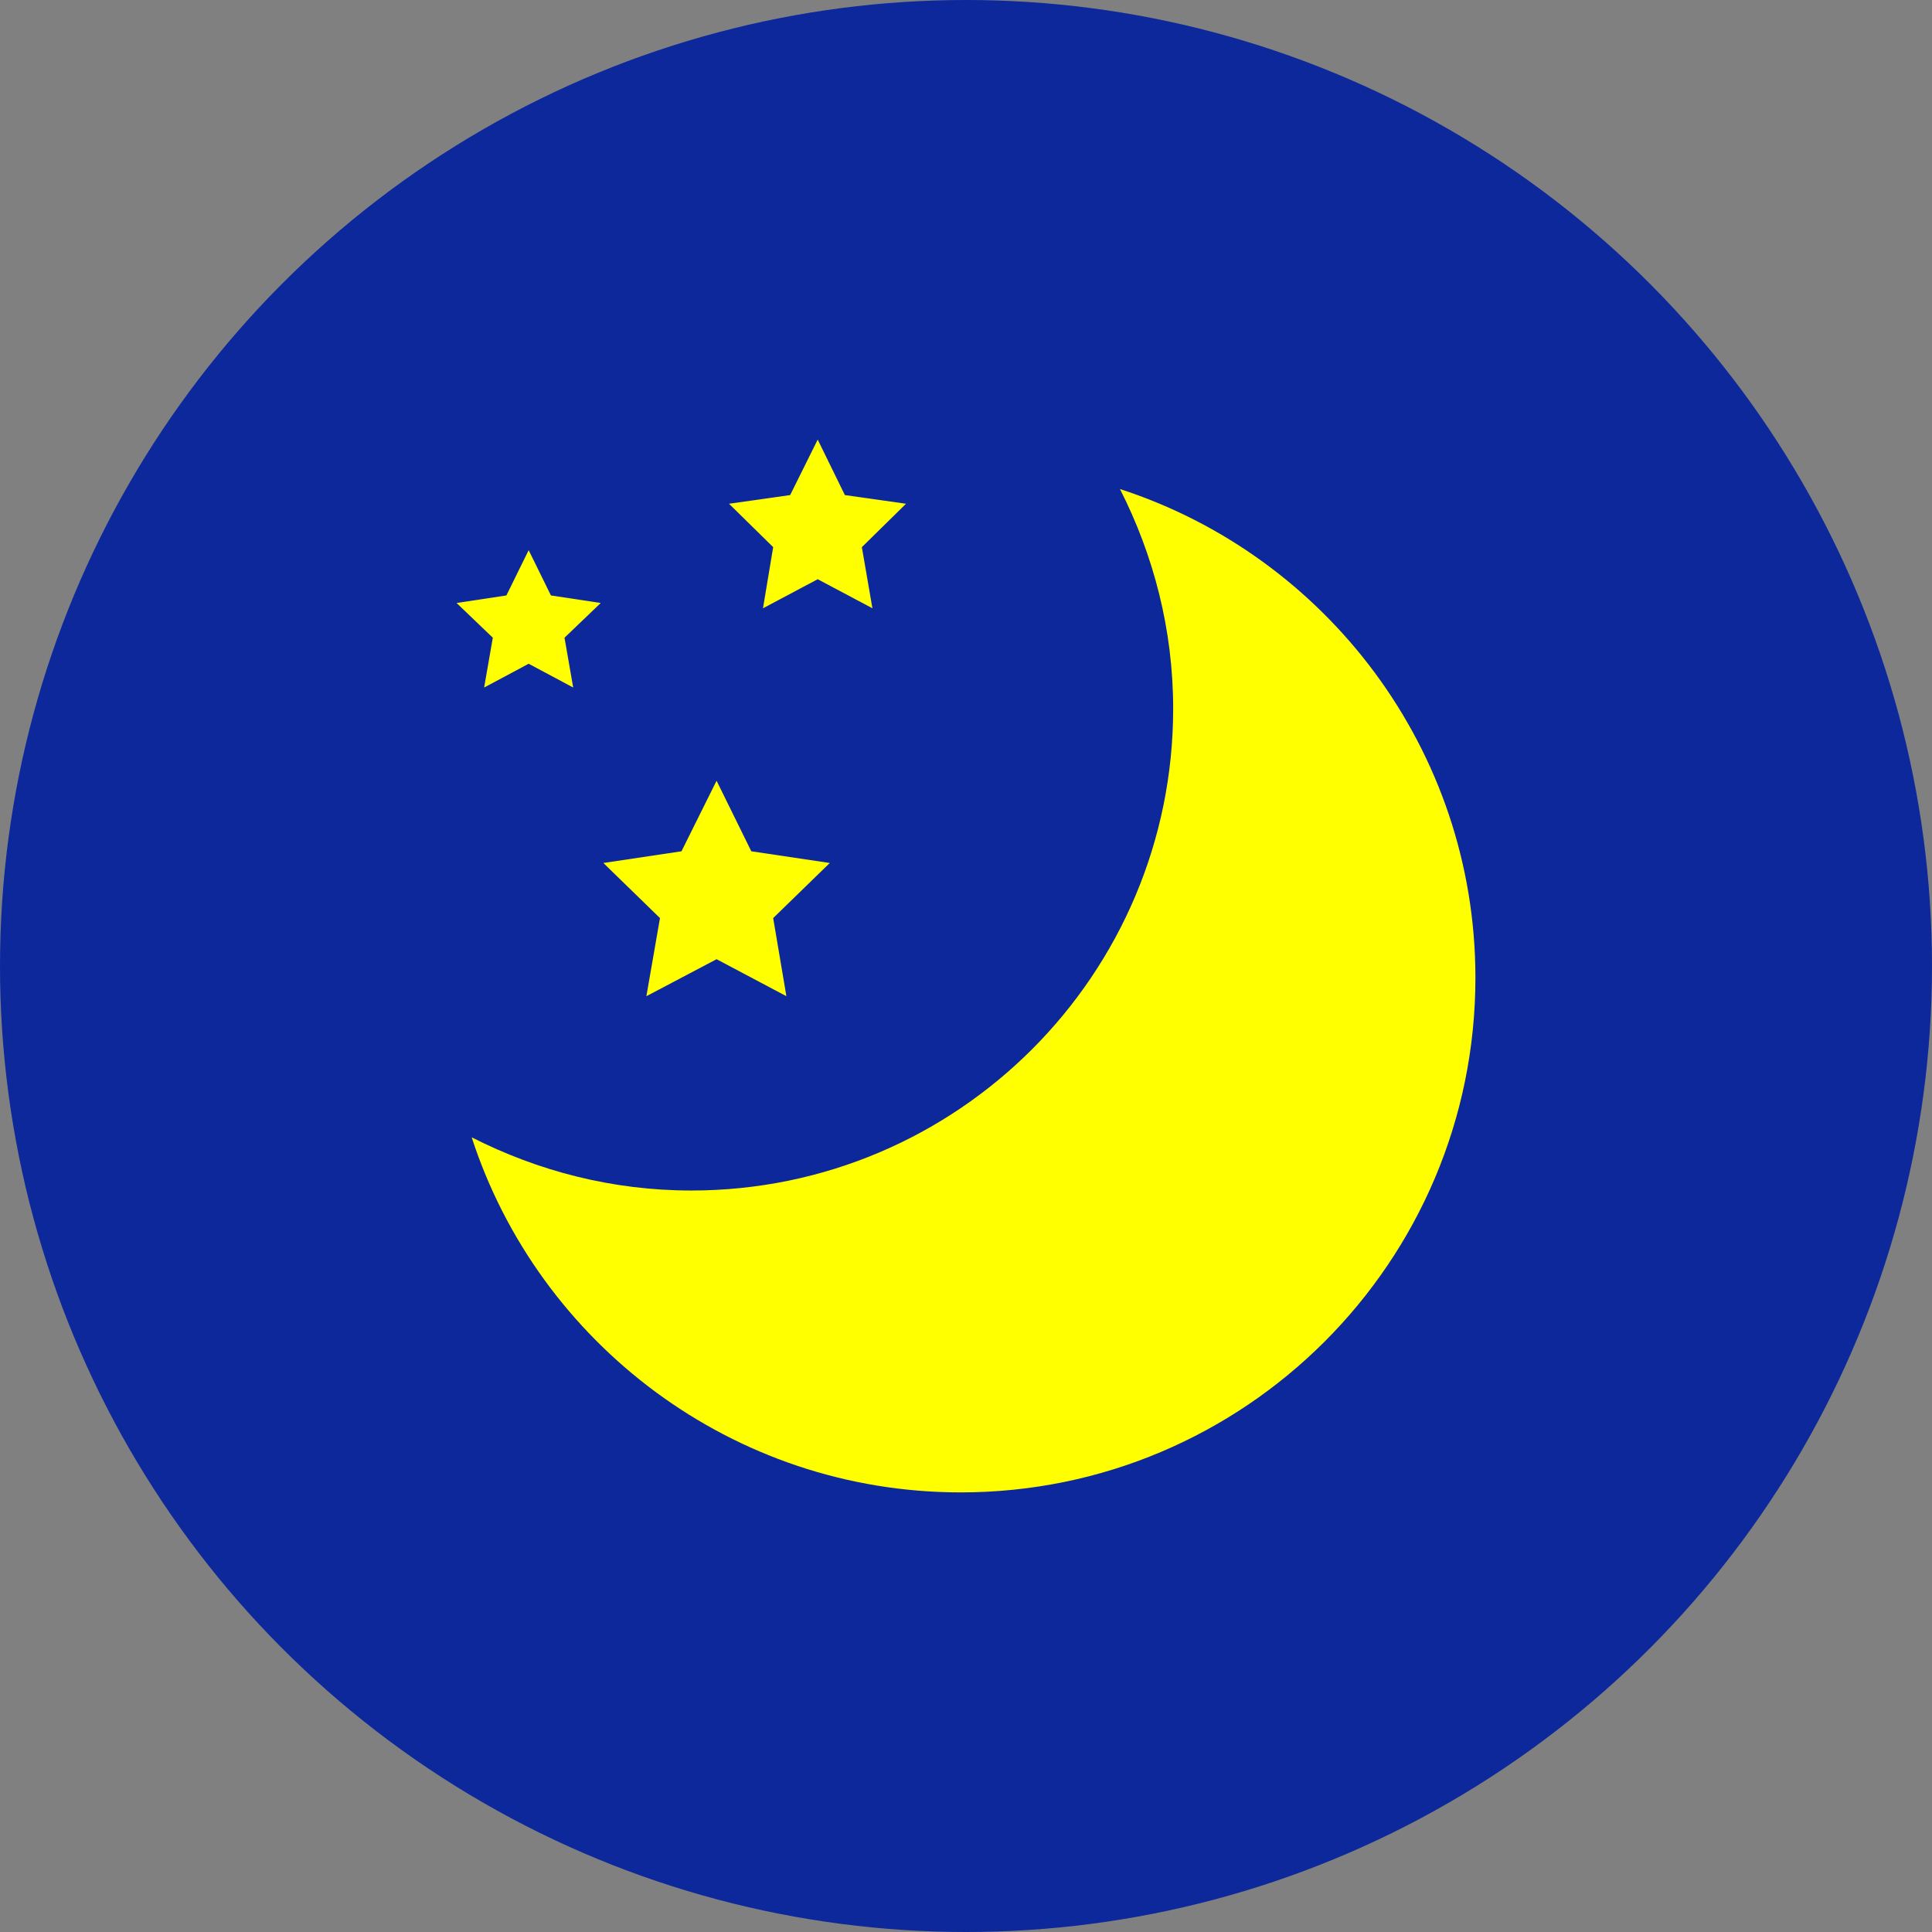 <?xml version="1.0" encoding="utf-8"?>
<!-- Generator: Adobe Illustrator 27.4.0, SVG Export Plug-In . SVG Version: 6.00 Build 0)  -->
<svg version="1.1" id="_x32_" xmlns="http://www.w3.org/2000/svg" xmlns:xlink="http://www.w3.org/1999/xlink" x="0px" y="0px"
	 viewBox="0 0 512 512" style="enable-background:new 0 0 512 512;" xml:space="preserve">
<rect x="0" y="0" width="512" height="512" fill="#808080" stroke="none"/>
<style type="text/css">
	.st0{fill:#0C289B;}
	.st1{fill:#FFFF00;}
</style>
<circle class="st0" cx="256" cy="256" r="256"/>
<g>
	<polygon class="st1" points="171.3,264 189.9,254.2 208.4,264 204.9,243.3 219.9,228.7 199.1,225.6 189.9,206.9 180.6,225.6 
		159.9,228.7 174.9,243.3 	"/>
	<polygon class="st1" points="202.2,161.2 216.7,153.5 231.2,161.2 228.4,145 240.1,133.5 223.9,131.2 216.7,116.5 209.4,131.2 
		193.2,133.5 204.9,145 	"/>
	<polygon class="st1" points="128.3,182.2 140.1,175.9 151.9,182.2 149.6,169 159.2,159.8 146,157.8 140.1,145.8 134.2,157.8 
		121,159.8 130.6,169 	"/>
	<path class="st1" d="M296.8,129.6c8.9,17.5,14.1,37.2,14.1,58.2c0,70.5-57.2,127.7-127.7,127.7c-21,0-40.7-5.2-58.2-14.1
		c17.7,54.5,69.1,94.1,129.6,94.1c75.3,0,136.4-61.1,136.4-136.4C391,198.7,351.4,147.3,296.8,129.6z"/>
</g>
</svg>
